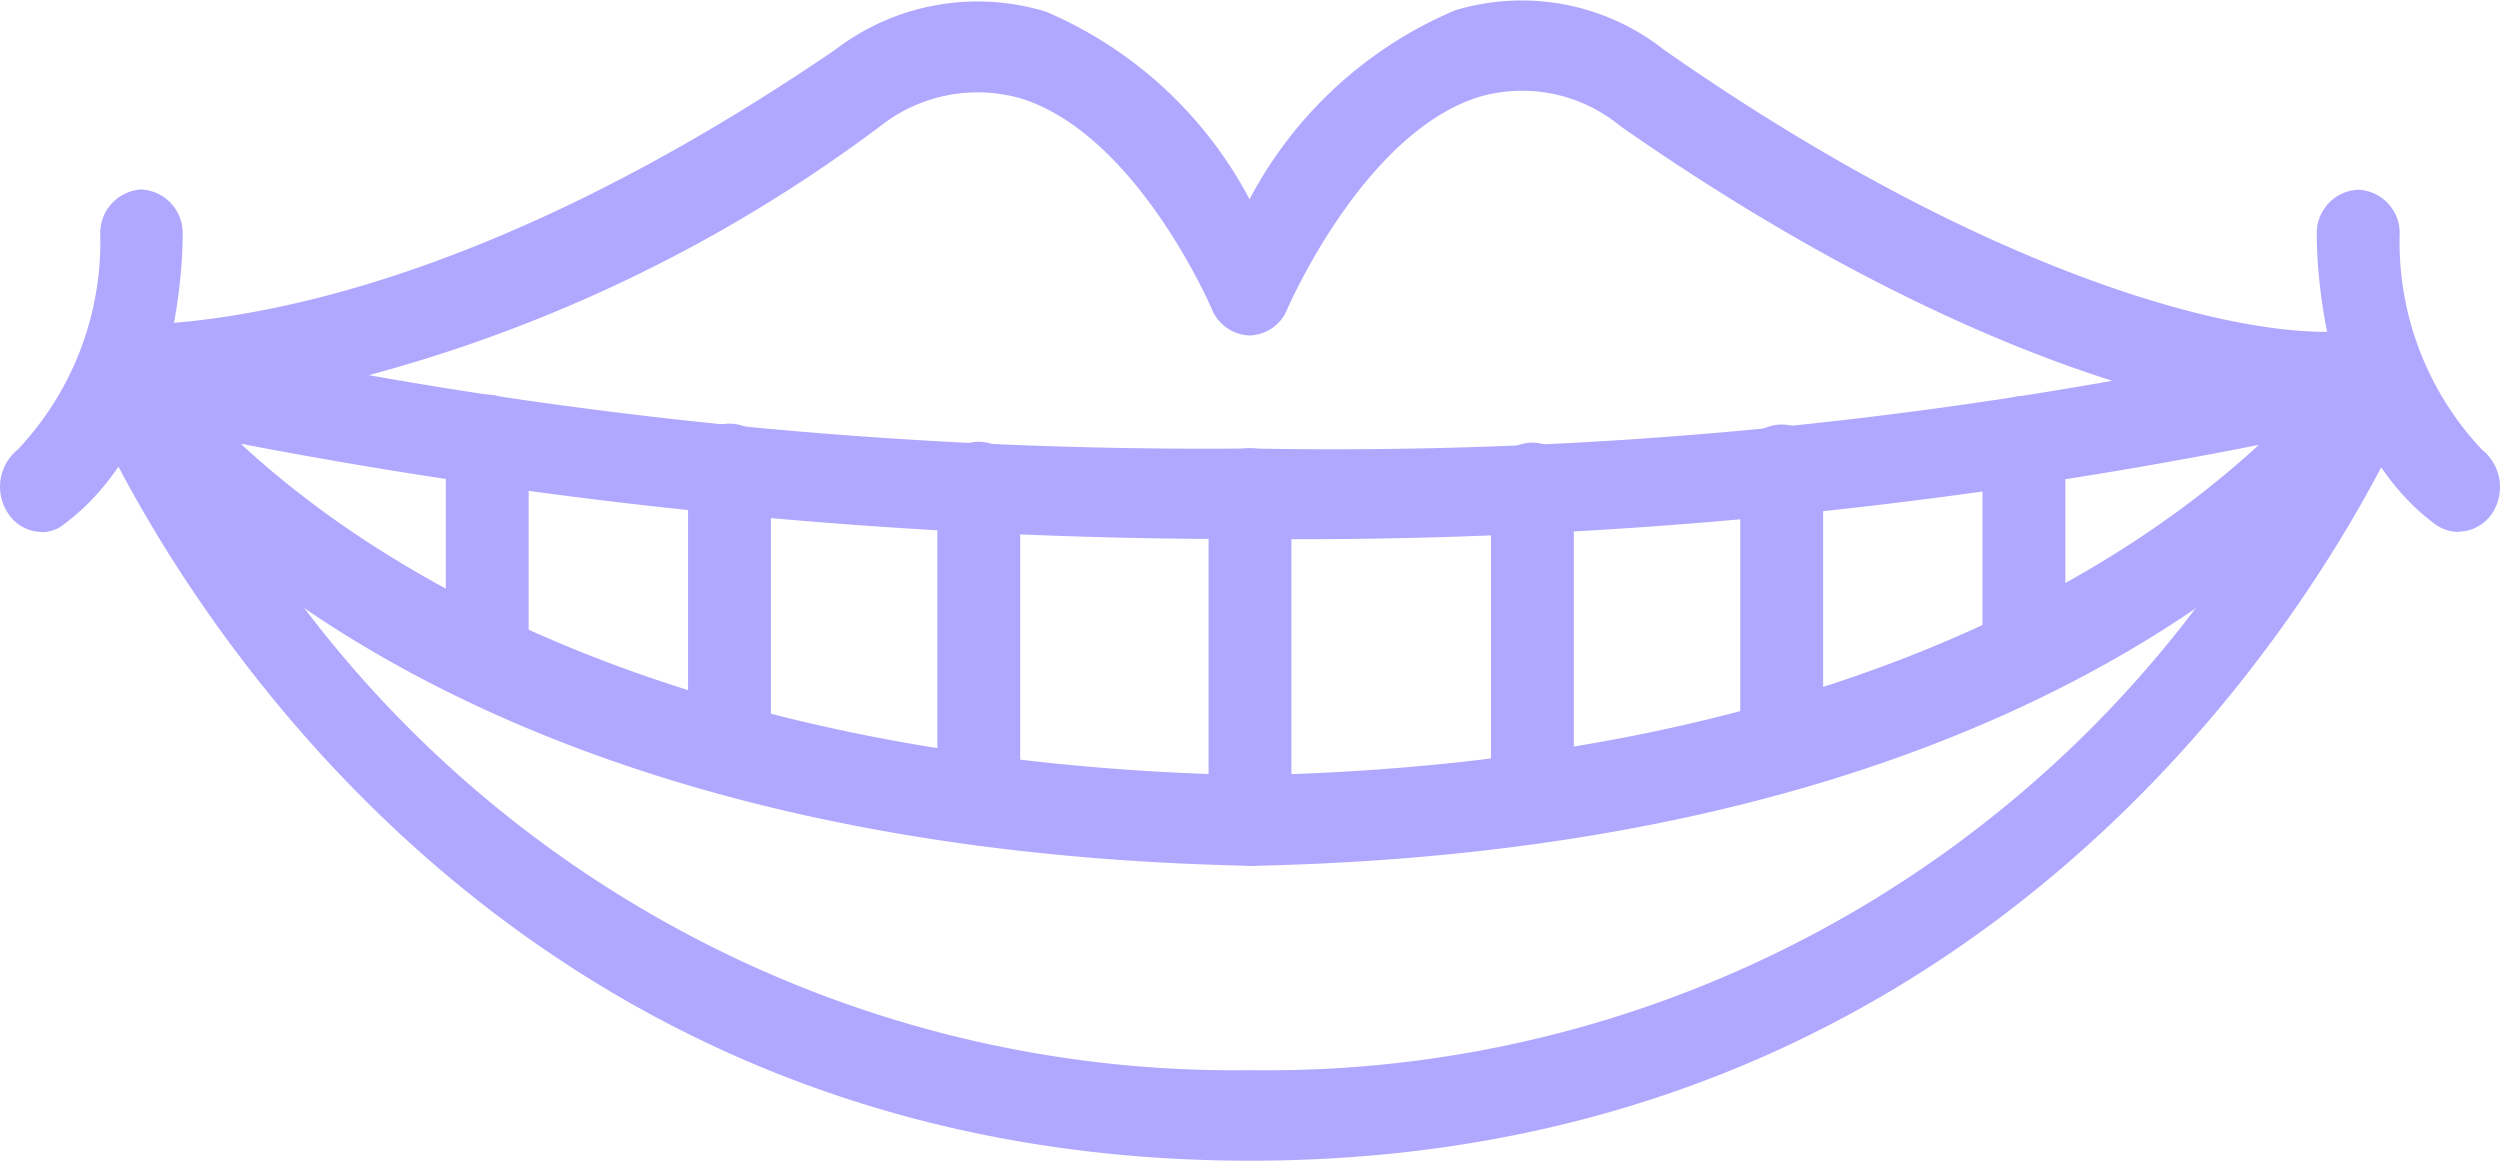 <svg id="그룹_317710" data-name="그룹 317710" xmlns="http://www.w3.org/2000/svg" xmlns:xlink="http://www.w3.org/1999/xlink" width="28" height="13" viewBox="0 0 28 13">
  <defs>
    <clipPath id="clip-path">
      <rect id="사각형_34937" data-name="사각형 34937" width="28" height="13" fill="#b0a8ff"/>
    </clipPath>
  </defs>
  <g id="그룹_317709" data-name="그룹 317709" transform="translate(0 0)" clip-path="url(#clip-path)">
    <path id="패스_586259" data-name="패스 586259" d="M3.79,4.62a13.065,13.065,0,0,0,11.934,7.366A13.041,13.041,0,0,0,27.611,4.711c-1.554-.071-4.332-.917-7.741-3.3a1.726,1.726,0,0,0-1.586-.324c-1.294.41-2.133,2.356-2.143,2.376a.466.466,0,0,1-.422.294.471.471,0,0,1-.422-.294c-.009-.021-.835-1.941-2.124-2.356a1.759,1.759,0,0,0-1.6.314A16.812,16.812,0,0,1,3.79,4.62M15.724,13C6.035,13,2.668,4.428,2.631,4.342a.553.553,0,0,1,.042-.476.447.447,0,0,1,.385-.223c1.3,0,4.081-.4,8.019-3.085A2.621,2.621,0,0,1,13.442.132a4.635,4.635,0,0,1,2.277,2.1A4.651,4.651,0,0,1,18.02.116a2.576,2.576,0,0,1,2.347.446c3.937,2.751,6.938,3.359,7.9,3.1a.438.438,0,0,1,.463.162.549.549,0,0,1,.079.527C28.785,4.428,25.413,13,15.724,13" transform="translate(-1.724 0)" fill="#b0a8ff"/>
    <path id="패스_586260" data-name="패스 586260" d="M4.429,11.262c1.484,1.378,4.852,3.582,11.317,3.713,6.428-.132,9.791-2.32,11.284-3.7a55.5,55.5,0,0,1-11.294,1.054A59.421,59.421,0,0,1,4.429,11.262m11.312,4.727c-9.953-.2-12.94-5.066-13.061-5.274a.544.544,0,0,1,.014-.568.443.443,0,0,1,.487-.2,53.6,53.6,0,0,0,12.55,1.368h0A49.931,49.931,0,0,0,28.283,9.955a.447.447,0,0,1,.491.193.552.552,0,0,1,.014.573c-.125.2-3.108,5.066-13.047,5.269" transform="translate(-1.732 -6.292)" fill="#b0a8ff"/>
    <path id="패스_586261" data-name="패스 586261" d="M15.337,15.547a.488.488,0,0,1-.464-.507V12.568a.466.466,0,1,1,.928,0v2.472a.488.488,0,0,1-.464.507" transform="translate(-9.88 -7.639)" fill="#b0a8ff"/>
    <path id="패스_586262" data-name="패스 586262" d="M23.419,17.105a.488.488,0,0,1-.464-.507V13.453a.466.466,0,1,1,.928,0V16.6a.488.488,0,0,1-.464.507" transform="translate(-15.249 -8.199)" fill="#b0a8ff"/>
    <path id="패스_586263" data-name="패스 586263" d="M31.736,18.018a.488.488,0,0,1-.464-.507V14.006a.466.466,0,1,1,.928,0v3.506a.488.488,0,0,1-.464.507" transform="translate(-20.774 -8.549)" fill="#b0a8ff"/>
    <path id="패스_586264" data-name="패스 586264" d="M40.785,18.368a.488.488,0,0,1-.464-.507V14.2a.466.466,0,1,1,.928,0v3.663a.485.485,0,0,1-.464.507" transform="translate(-26.785 -8.671)" fill="#b0a8ff"/>
    <path id="패스_586265" data-name="패스 586265" d="M66.607,15.509A.488.488,0,0,1,66.143,15V12.6a.466.466,0,1,1,.928,0V15a.488.488,0,0,1-.464.507" transform="translate(-43.939 -7.656)" fill="#b0a8ff"/>
    <path id="패스_586266" data-name="패스 586266" d="M58.525,17.088a.488.488,0,0,1-.464-.507v-3.1a.466.466,0,1,1,.928,0v3.1a.485.485,0,0,1-.464.507" transform="translate(-38.57 -8.217)" fill="#b0a8ff"/>
    <path id="패스_586267" data-name="패스 586267" d="M50.208,18.015a.488.488,0,0,1-.464-.507V14.033a.466.466,0,1,1,.928,0v3.475a.485.485,0,0,1-.464.507" transform="translate(-33.045 -8.566)" fill="#b0a8ff"/>
    <path id="패스_586268" data-name="패스 586268" d="M.466,9.624A.454.454,0,0,1,.081,9.4.535.535,0,0,1,.2,8.7a3.39,3.39,0,0,0,.923-2.4.489.489,0,0,1,.459-.512h0a.488.488,0,0,1,.464.5c0,.091.018,2.245-1.326,3.247a.391.391,0,0,1-.26.091" transform="translate(0 -3.666)" fill="#b0a8ff"/>
    <path id="패스_586269" data-name="패스 586269" d="M78.879,9.633a.458.458,0,0,1-.26-.086c-1.345-1-1.326-3.156-1.326-3.247a.485.485,0,0,1,.464-.5h.009a.486.486,0,0,1,.455.512,3.388,3.388,0,0,0,.923,2.4.535.535,0,0,1,.121.7.46.46,0,0,1-.385.218" transform="translate(-51.345 -3.675)" fill="#b0a8ff"/>
  </g>
</svg>
